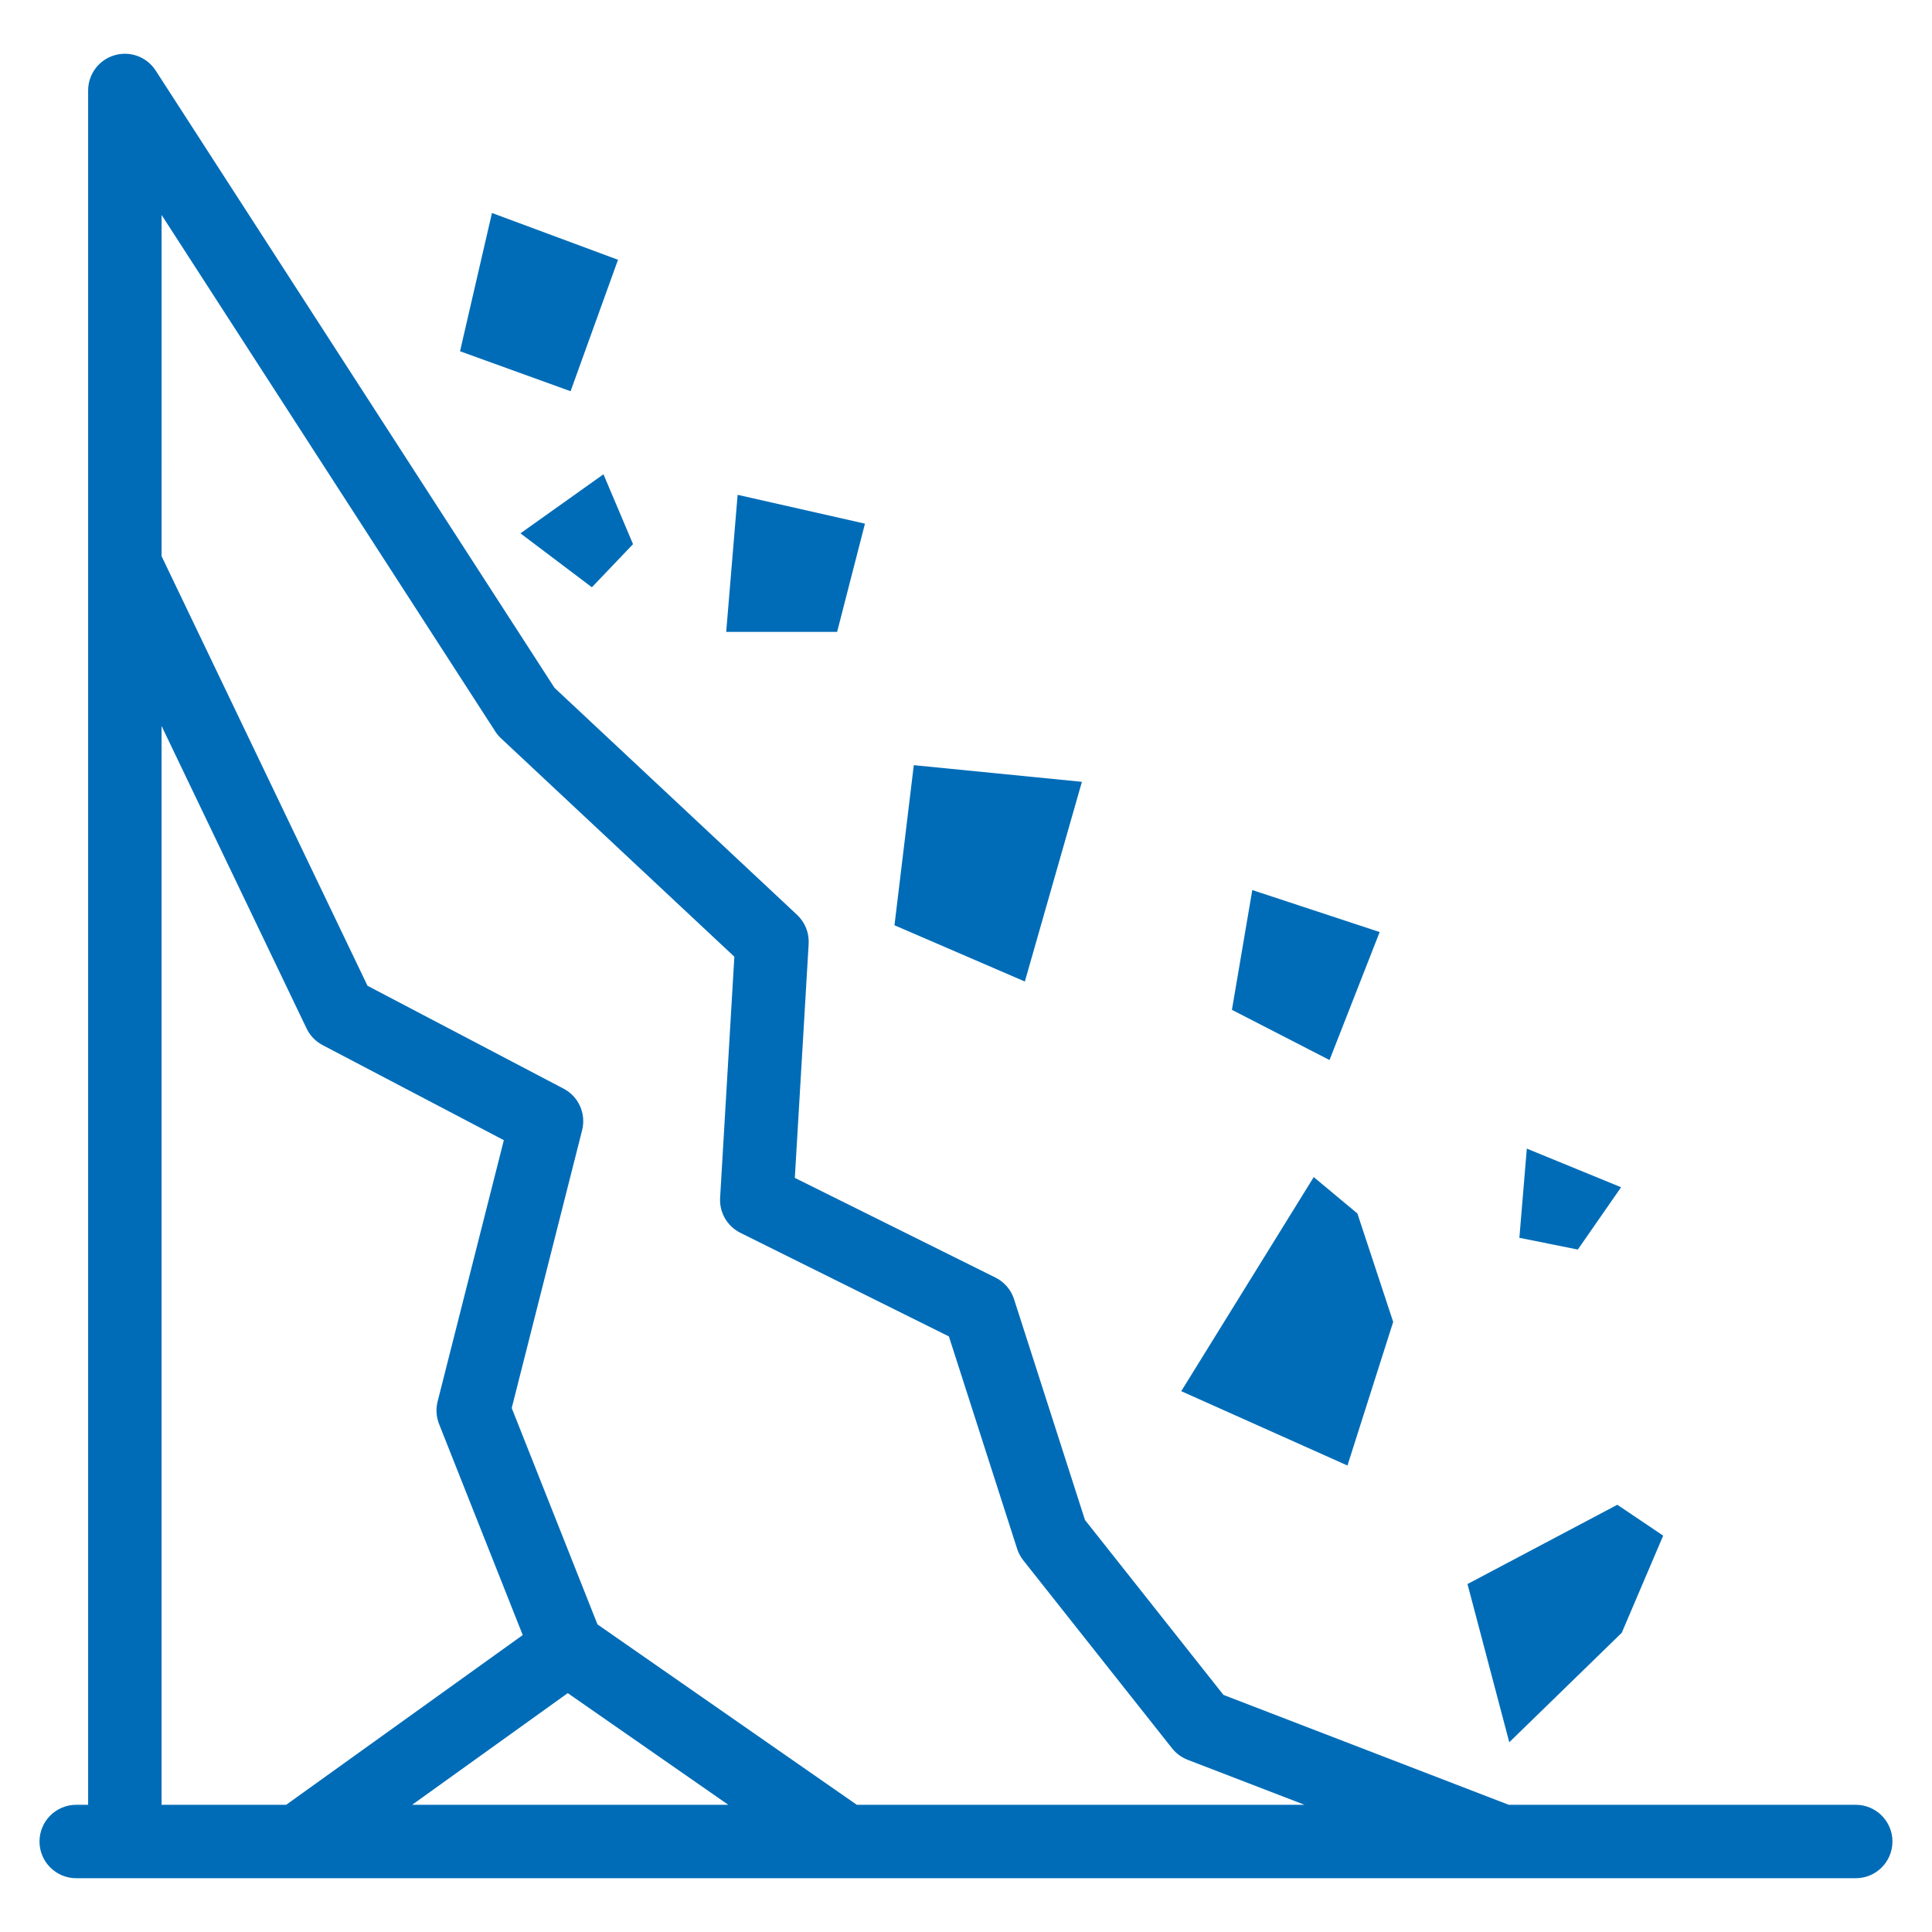 <?xml version="1.0" encoding="UTF-8"?>
<svg xmlns="http://www.w3.org/2000/svg" version="1.1" viewBox="0 0 100 100">
  <defs>
    <style>
      .cls-1 {
        fill: #006cb7;
      }
    </style>
  </defs>
  <!-- Generator: Adobe Illustrator 28.7.1, SVG Export Plug-In . SVG Version: 1.2.0 Build 142)  -->
  <g>
    <g id="Ebene_1">
      <g>
        <path class="cls-1" d="M96.055,93.417h-17.96l-14.769-5.689-7.168-9.055-3.671-11.426c-.156-.488-.504-.893-.963-1.121l-10.384-5.159.716-12.114c.033-.564-.185-1.114-.599-1.5l-12.556-11.751L8.058,3.652c-.457-.708-1.323-1.03-2.133-.791-.809.238-1.363.98-1.363,1.822v88.733h-.617c-1.05,0-1.9.851-1.9,1.9s.851,1.9,1.9,1.9h39.803c.001,0,.002.001.003.001.002,0,.003-.001.004-.001h33.98c.002,0,.004.001.005.001.001,0,.002-.001.003-.001h18.31c1.05,0,1.9-.851,1.9-1.9s-.851-1.9-1.9-1.9ZM25.637,37.862c.084.13.184.25.298.356l12.075,11.301-.737,12.479c-.045.761.369,1.475,1.051,1.814l10.791,5.361,3.531,10.99c.069.217.178.419.318.598l7.703,9.732c.212.267.49.472.808.594l6.049,2.33h-23.174l-13.424-9.338-4.439-11.199,3.644-14.382c.216-.852-.181-1.741-.959-2.149l-10.149-5.325-10.659-22.236V11.126l17.273,26.736ZM29.387,87.636l8.309,5.78h-16.364l8.055-5.78ZM8.363,37.576l7.506,15.658c.177.369.468.671.83.861l9.38,4.921-3.428,13.525c-.098.387-.071.795.075,1.167l4.331,10.923-12.244,8.785h-6.45v-55.84Z"/>
        <polygon class="cls-1" points="31.988 13.446 25.464 11.024 23.811 18.181 29.533 20.25 31.988 13.446"/>
        <polygon class="cls-1" points="55.999 40.467 47.298 39.605 46.298 47.892 53.046 50.803 55.999 40.467"/>
        <polygon class="cls-1" points="71.411 48.243 64.818 46.069 63.764 52.269 68.816 54.867 71.411 48.243"/>
        <polygon class="cls-1" points="72.111 68.421 70.259 62.81 67.999 60.926 61.141 72.007 69.744 75.855 72.111 68.421"/>
        <polygon class="cls-1" points="83.907 61.452 79.028 59.452 78.643 64.069 81.668 64.676 83.907 61.452"/>
        <polygon class="cls-1" points="44.77 27.104 38.179 25.612 37.588 32.708 43.329 32.708 44.77 27.104"/>
        <polygon class="cls-1" points="83.942 84.512 86.086 79.485 83.713 77.886 75.957 81.99 78.12 90.179 83.942 84.512"/>
        <polygon class="cls-1" points="26.938 27.606 30.636 30.397 32.766 28.165 31.235 24.549 26.938 27.606"/>
      </g>
    </g>
  </g>
</svg>